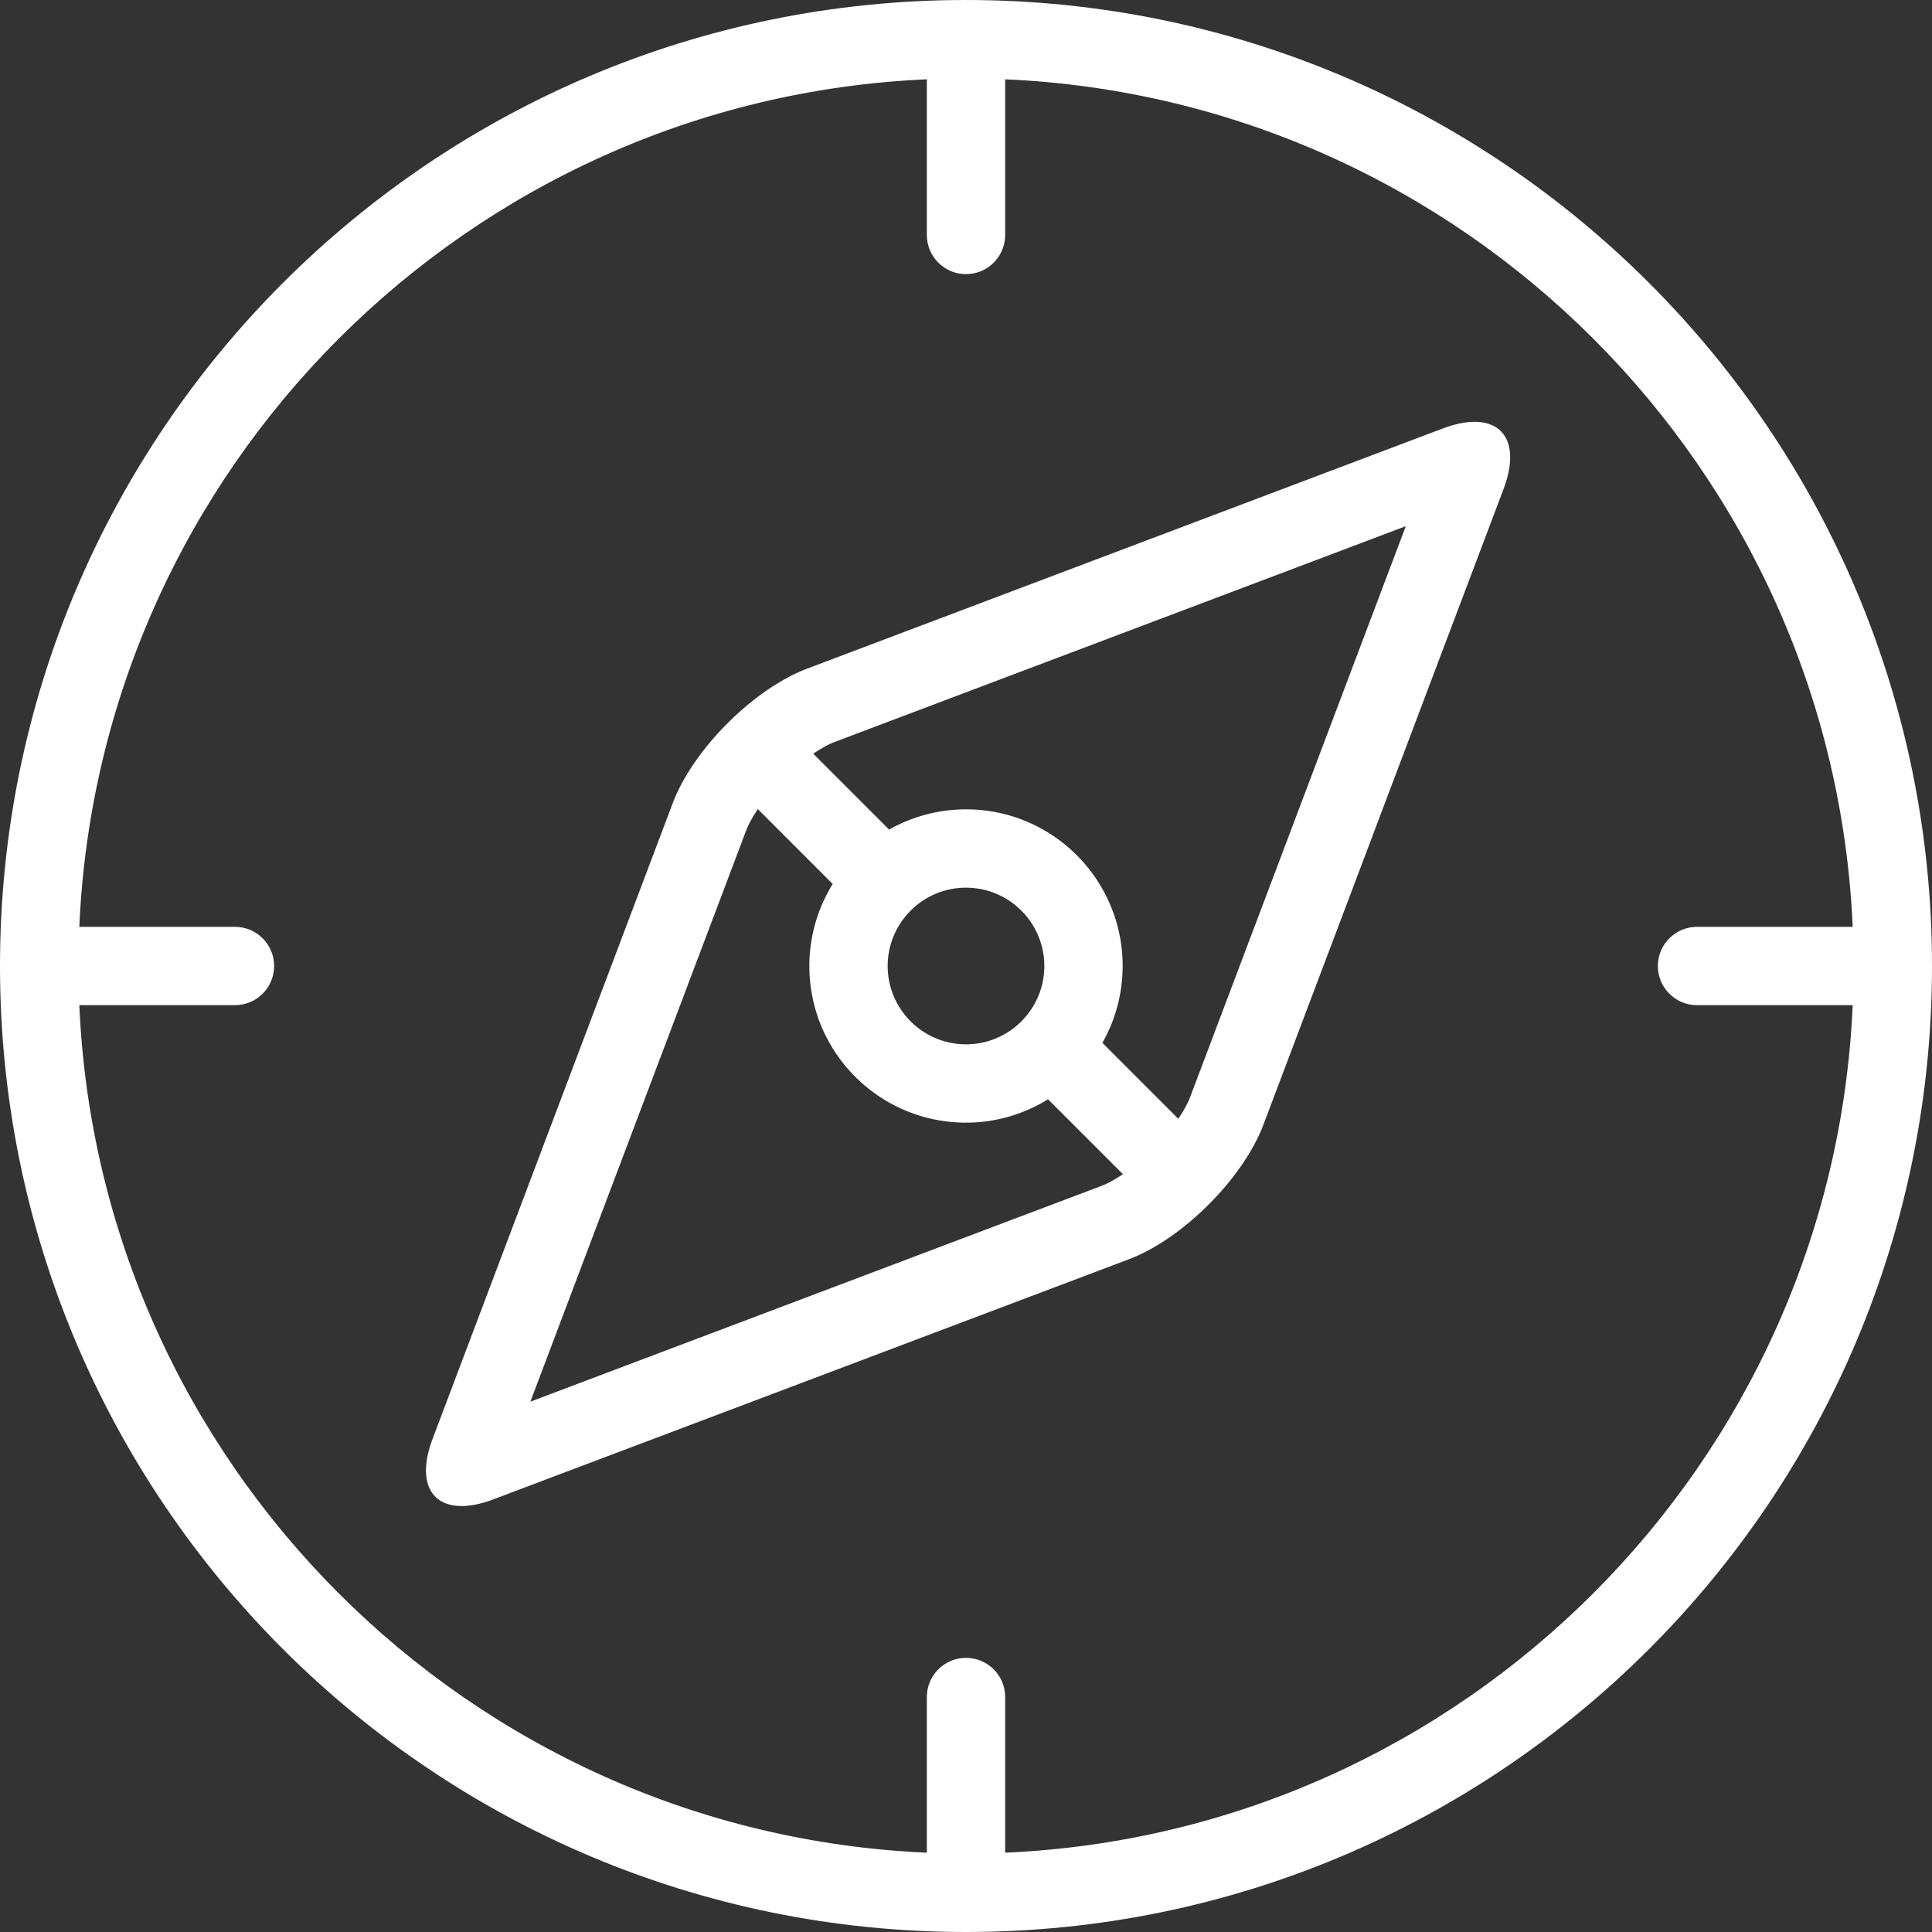 <svg xml:space="preserve" style="enable-background:new 0 0 512 512" viewBox="0 0 512 512" y="0" x="0" height="512" width="512" xmlns:xlink="http://www.w3.org/1999/xlink" version="1.1" xmlns="http://www.w3.org/2000/svg"><rect x="0" y="0" width="512" height="512" fill="#333333" stroke="none"/><g><path data-original="#000000" opacity="1" fill="#ffffff" d="M256 0C114.598 0 0 114.618 0 256s114.598 256 256 256 256-114.618 256-256S397.402 0 256 0zm10.379 490.981V449.73c0-5.736-4.65-10.379-10.379-10.379s-10.379 4.642-10.379 10.379v41.251C124.145 485.673 26.326 387.847 21.02 266.379h41.25c5.729 0 10.379-4.65 10.379-10.379 0-5.736-4.65-10.379-10.379-10.379H21.02C26.327 124.153 124.147 26.326 245.621 21.02v41.25c0 5.729 4.65 10.379 10.379 10.379 5.729 0 10.379-4.65 10.379-10.379V21.02c121.476 5.307 219.296 103.133 224.602 224.602H449.73c-5.729 0-10.379 4.642-10.379 10.379 0 5.729 4.65 10.379 10.379 10.379h41.251c-5.308 121.467-103.128 219.293-224.602 224.601z"></path><path data-original="#000000" opacity="1" fill="#ffffff" d="M390.78 111.789c-2.422 0-5.273.574-8.461 1.778L213.94 177.18c-14.239 5.376-30.284 21.435-35.66 35.667l-63.606 168.379c-4.179 11.05-.747 17.885 7.646 17.885 2.422 0 5.273-.574 8.461-1.778L299.16 333.72c14.239-5.376 30.284-21.435 35.66-35.667l63.606-168.379c4.179-11.049.755-17.885-7.646-17.885zm-98.953 202.517-151.275 57.151 57.151-151.275c.693-1.82 1.813-3.778 3.134-5.764l19.836 19.843c-3.895 6.324-6.185 13.755-6.185 21.739 0 22.929 18.584 41.513 41.521 41.513 7.978 0 15.409-2.29 21.732-6.193l19.851 19.851c-1.981 1.322-3.945 2.45-5.765 3.135zM235.244 256c0-11.444 9.313-20.757 20.763-20.757 11.437 0 20.75 9.313 20.75 20.757s-9.313 20.757-20.75 20.757c-11.45 0-20.763-9.313-20.763-20.757zm80.162 34.719c-.693 1.82-1.813 3.784-3.142 5.77l-20.113-20.121a41.302 41.302 0 0 0 5.362-20.369c0-22.929-18.584-41.513-41.507-41.513a41.39 41.39 0 0 0-20.383 5.362l-20.107-20.113c1.985-1.329 3.944-2.449 5.77-3.142l151.268-57.151-57.148 151.277z"></path></g></svg>
